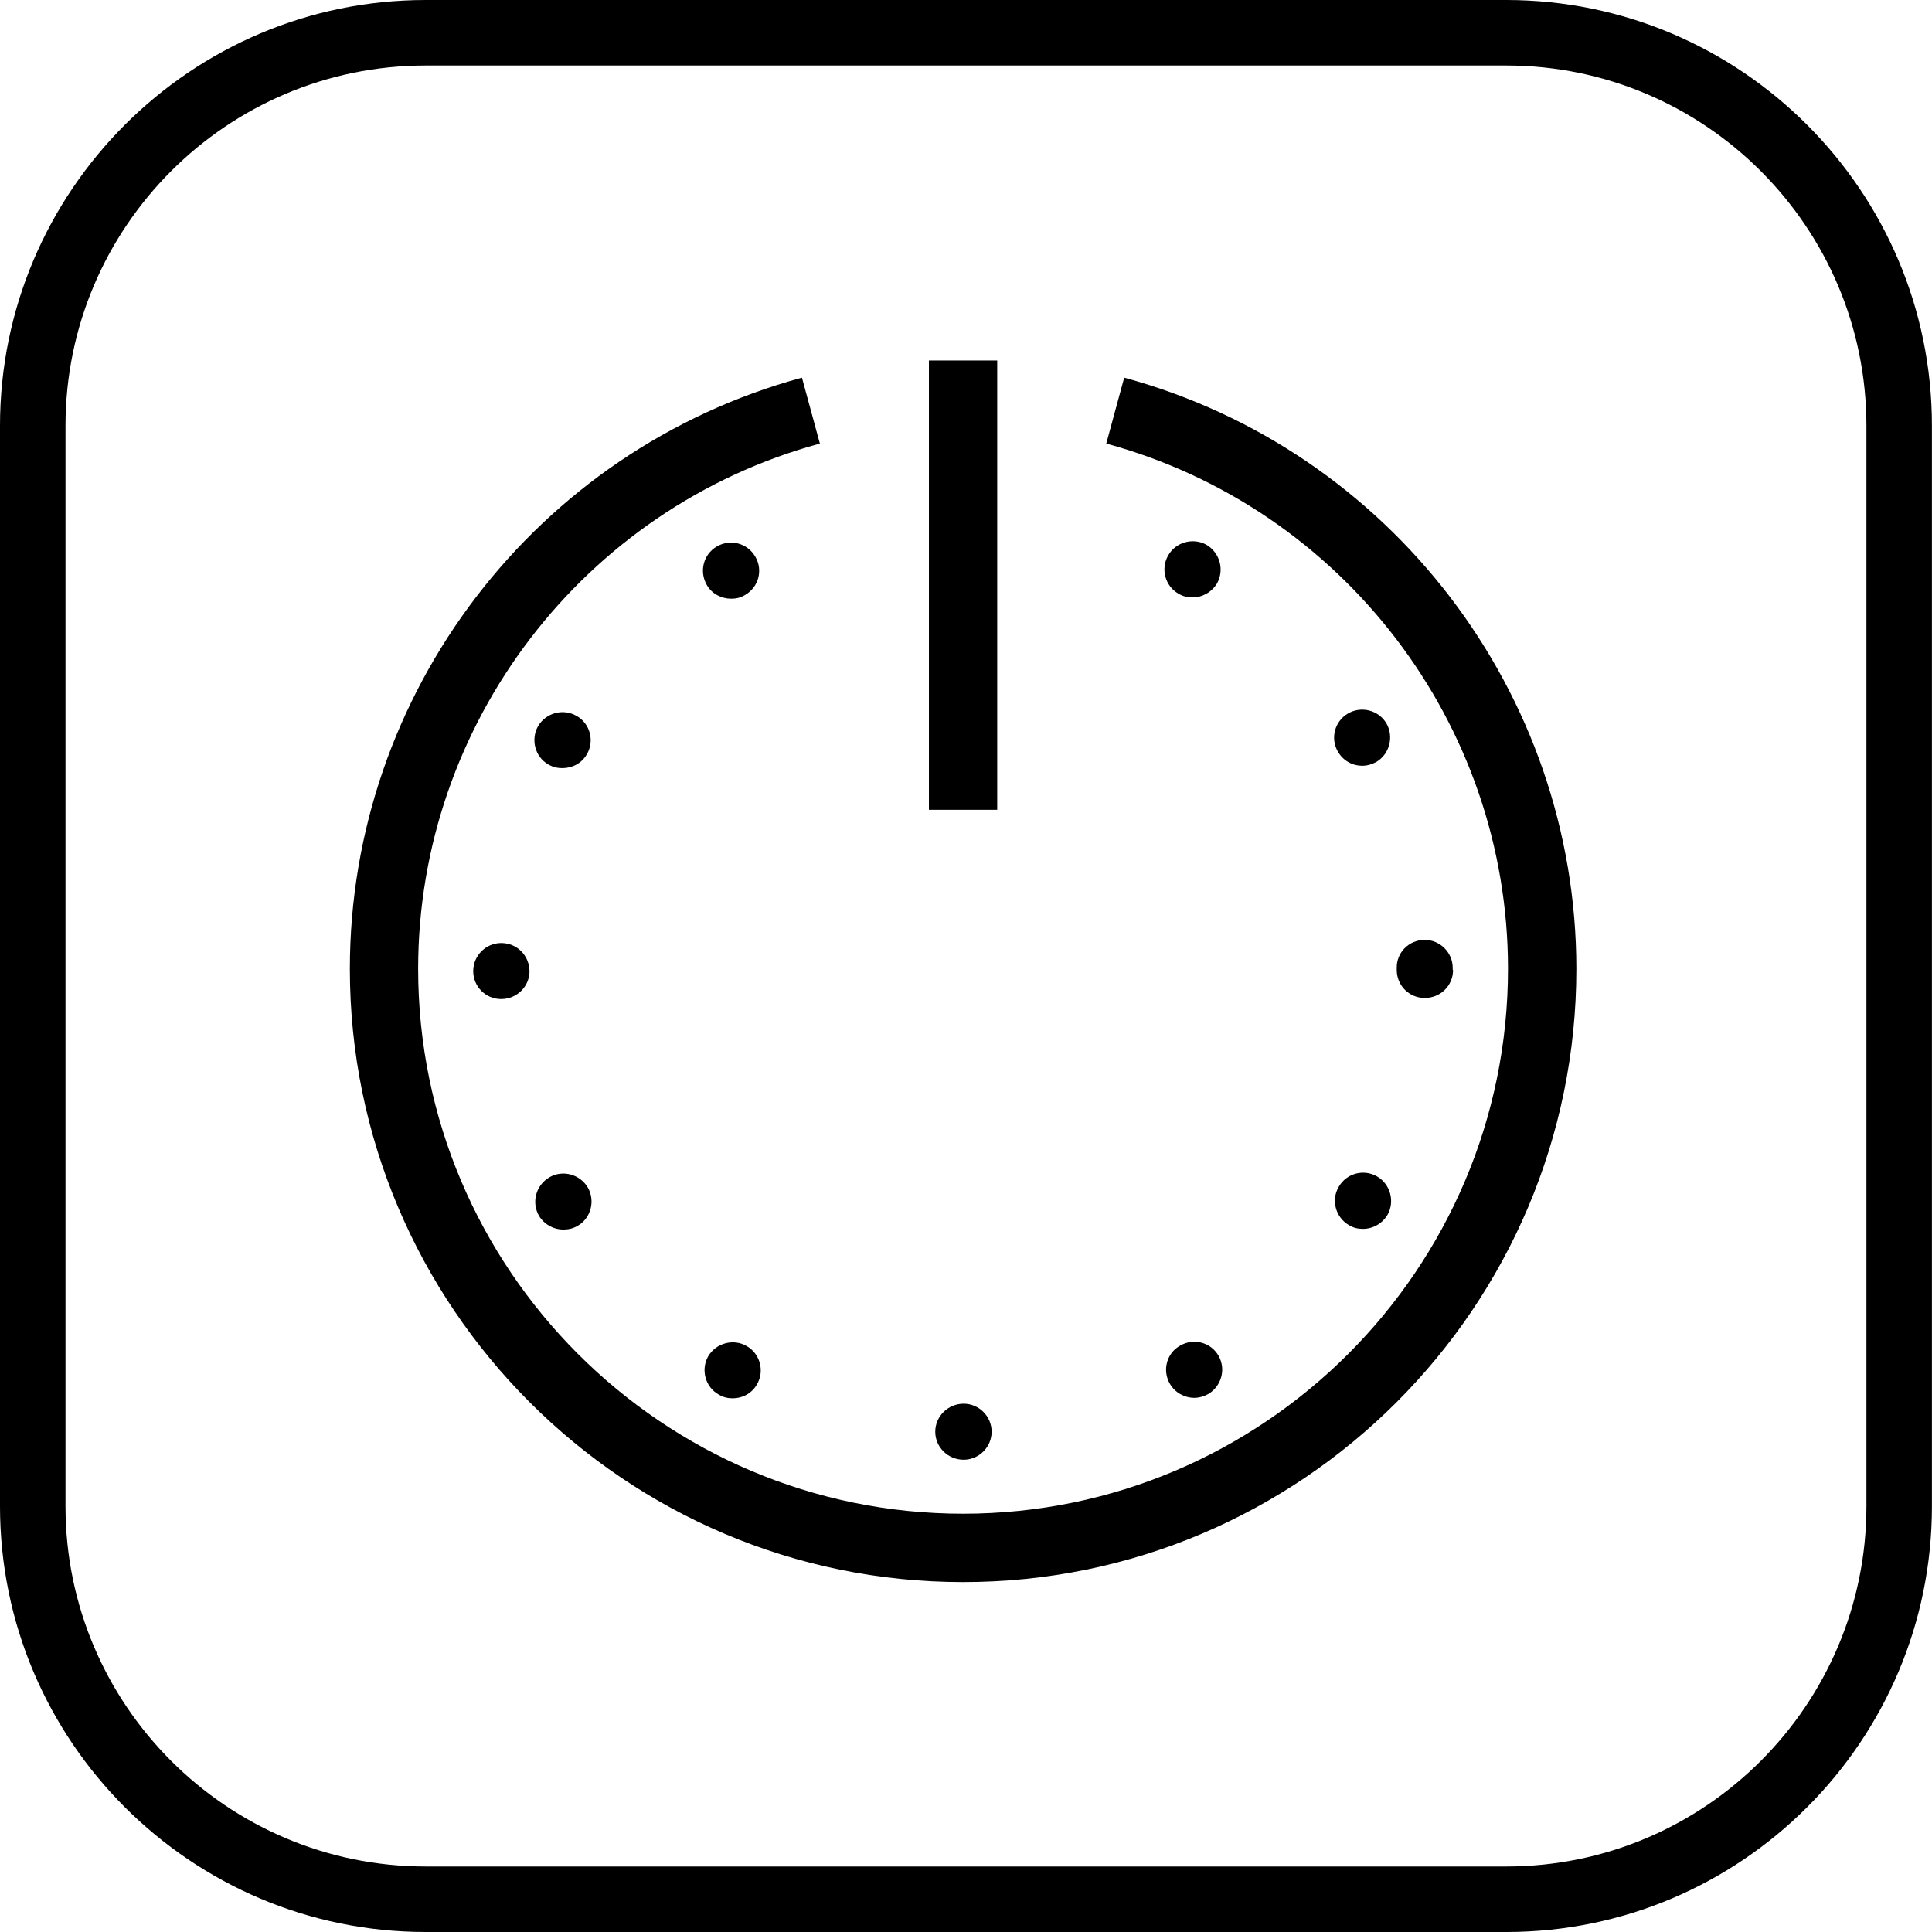 <?xml version="1.0" encoding="utf-8"?>
<!-- Generator: Adobe Illustrator 28.0.0, SVG Export Plug-In . SVG Version: 6.00 Build 0)  -->
<svg version="1.1" id="Vrstva_1" xmlns="http://www.w3.org/2000/svg" xmlns:xlink="http://www.w3.org/1999/xlink" x="0px" y="0px"
	 viewBox="0 0 28.346 28.346" style="enable-background:new 0 0 28.346 28.346;" xml:space="preserve">
<g>
	<rect x="13.629" y="5.289" width="1.002" height="6.592"/>
	<path d="M16.494,5.541l-0.263,0.967c3.471,0.945,5.894,4.113,5.894,7.706c0,4.409-3.586,7.995-7.995,7.995
		s-7.995-3.587-7.995-7.995c0-3.593,2.424-6.762,5.894-7.706l-0.263-0.967c-3.906,1.063-6.633,4.63-6.633,8.673
		c0,4.961,4.036,8.998,8.998,8.998c4.961,0,8.997-4.036,8.997-8.998C23.127,10.17,20.399,6.603,16.494,5.541z"/>
	<path d="M10.545,20.461c0.065,0.04,0.136,0.055,0.205,0.055c0.14,0,0.281-0.07,0.356-0.205c0.115-0.195,0.045-0.451-0.15-0.561
		c-0.195-0.115-0.451-0.045-0.566,0.15C10.28,20.095,10.346,20.35,10.545,20.461z"/>
	<path d="M10.932,8.729c0.2-0.115,0.265-0.366,0.15-0.561c-0.115-0.2-0.366-0.266-0.566-0.15c-0.196,0.115-0.261,0.366-0.145,0.566
		c0.075,0.13,0.215,0.2,0.356,0.2C10.796,8.785,10.867,8.77,10.932,8.729z"/>
	<path d="M8.265,18.04c0.07,0,0.145-0.015,0.21-0.055c0.195-0.11,0.261-0.366,0.15-0.561c-0.115-0.195-0.37-0.266-0.566-0.15
		c-0.195,0.115-0.266,0.366-0.15,0.566C7.99,17.97,8.125,18.04,8.265,18.04z"/>
	<path d="M13.722,21.006c0,0.225,0.185,0.411,0.416,0.411c0.225,0,0.411-0.185,0.411-0.411s-0.185-0.411-0.411-0.411
		C13.908,20.596,13.722,20.781,13.722,21.006z"/>
	<path d="M19.641,17.414c-0.115,0.195-0.045,0.446,0.15,0.561c0.065,0.04,0.135,0.055,0.205,0.055c0.145,0,0.281-0.075,0.361-0.205
		c0.11-0.195,0.045-0.451-0.155-0.566C20.006,17.148,19.756,17.213,19.641,17.414z"/>
	<path d="M19.776,10.469c-0.195,0.115-0.261,0.366-0.145,0.561c0.075,0.13,0.21,0.205,0.356,0.205c0.071,0,0.14-0.02,0.205-0.055
		c0.196-0.115,0.261-0.371,0.15-0.566C20.227,10.419,19.972,10.353,19.776,10.469z"/>
	<path d="M17.315,19.743c-0.2,0.11-0.265,0.366-0.15,0.561c0.075,0.13,0.216,0.205,0.356,0.205c0.071,0,0.14-0.02,0.205-0.055
		c0.195-0.115,0.266-0.366,0.15-0.566C17.762,19.693,17.511,19.628,17.315,19.743z"/>
	<path d="M8.25,11.27c0.145,0,0.286-0.07,0.361-0.205c0.115-0.195,0.045-0.451-0.151-0.561c-0.2-0.115-0.45-0.045-0.566,0.15
		c-0.11,0.195-0.045,0.451,0.15,0.561C8.111,11.255,8.18,11.27,8.25,11.27z"/>
	<path d="M21.314,14.201c0-0.225-0.185-0.411-0.411-0.411c-0.231,0-0.416,0.185-0.41,0.416c0,0.005,0,0.01,0,0.01
		c0,0.005,0,0.01,0,0.015c0,0.231,0.185,0.411,0.41,0.411c0.231,0,0.416-0.18,0.416-0.411c-0.005,0-0.005,0-0.005,0
		c0-0.005,0-0.01,0-0.015C21.314,14.211,21.314,14.207,21.314,14.201z"/>
	<path d="M17.701,7.993c-0.195-0.11-0.451-0.04-0.561,0.155C17.025,8.344,17.095,8.6,17.29,8.71c0.065,0.04,0.136,0.055,0.205,0.055
		c0.145,0,0.281-0.075,0.361-0.205C17.967,8.359,17.897,8.109,17.701,7.993z"/>
	<path d="M6.943,14.247c0,0.231,0.185,0.411,0.41,0.411c0.231,0,0.416-0.185,0.416-0.411c-0.005-0.231-0.185-0.411-0.416-0.411
		C7.129,13.836,6.943,14.021,6.943,14.247z"/>
</g>
<path d="M22.101,28.346H6.245C2.802,28.346,0,25.545,0,22.1V6.246C0,2.802,2.802,0,6.245,0h15.855c3.443,0,6.245,2.802,6.245,6.246
	V22.1C28.346,25.545,25.544,28.346,22.101,28.346z M6.245,0.961c-2.914,0-5.284,2.371-5.284,5.285V22.1
	c0,2.914,2.371,5.285,5.284,5.285h15.855c2.914,0,5.284-2.371,5.284-5.285V6.246c0-2.914-2.37-5.285-5.284-5.285H6.245z"/>
</svg>

